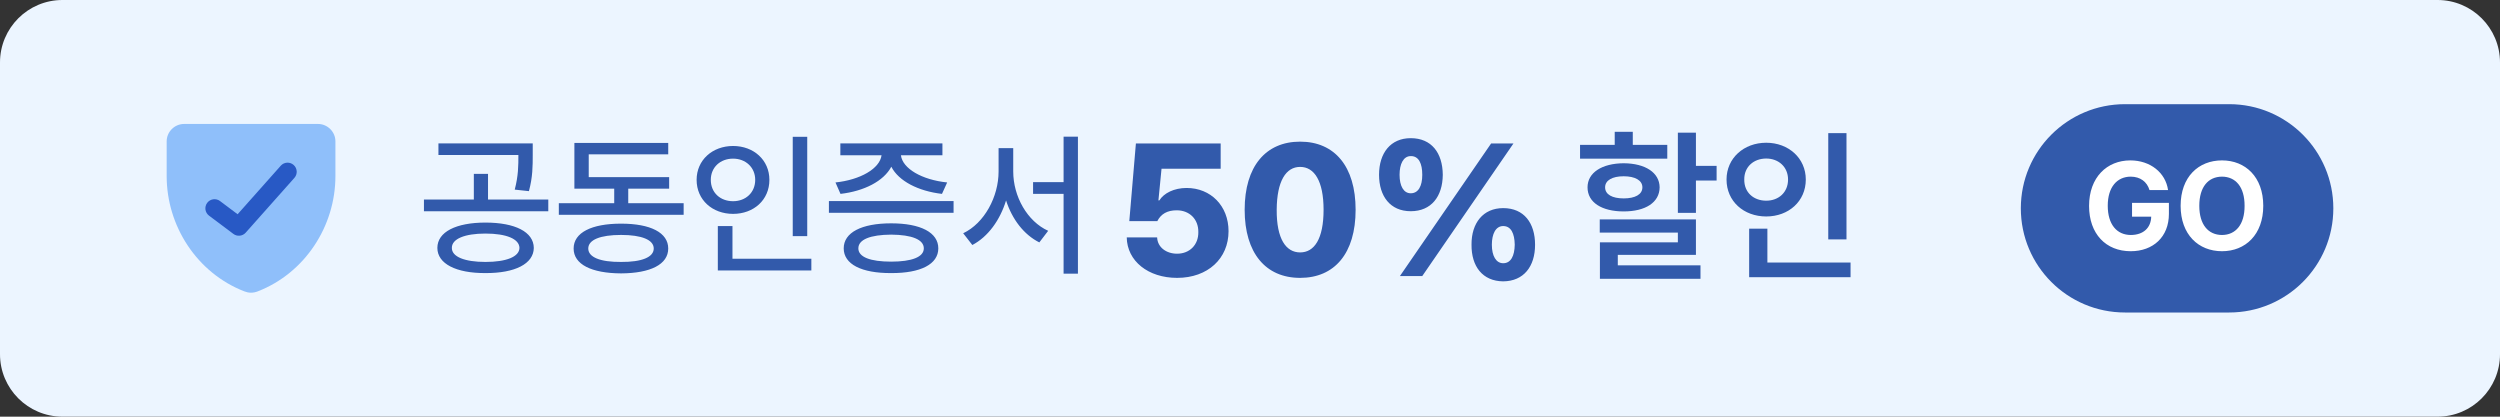 <svg width="240" height="40" viewBox="0 0 240 40" fill="none" xmlns="http://www.w3.org/2000/svg">
<rect x="0" y="0" width="240" height="40" fill="#333333" stroke="none"/>
<g clip-path="url(#clip0_48_1062)">
<g clip-path="url(#clip1_48_1062)">
<g clip-path="url(#clip2_48_1062)">
<path d="M234 0H6C2.686 0 0 2.686 0 6V34C0 37.314 2.686 40 6 40H234C237.314 40 240 37.314 240 34V6C240 2.686 237.314 0 234 0Z" fill="#ECF5FF"/>
<path fill-rule="evenodd" clip-rule="evenodd" d="M17.669 11.9C16.756 11.9 16 12.656 16 13.569V16.905C16 21.707 18.915 26.201 23.442 27.966C23.631 28.04 23.852 28.099 24.092 28.1C24.338 28.101 24.564 28.042 24.758 27.966C29.285 26.201 32.2 21.707 32.2 16.905V13.569C32.2 12.656 31.444 11.9 30.531 11.9H17.669Z" fill="#8FBFFA"/>
<path fill-rule="evenodd" clip-rule="evenodd" d="M28.19 15.837C28.552 16.159 28.585 16.713 28.263 17.075L23.586 22.336C23.283 22.677 22.769 22.729 22.405 22.455L20.066 20.701C19.679 20.411 19.6 19.861 19.891 19.474C20.181 19.086 20.731 19.008 21.118 19.298L22.811 20.568L26.952 15.91C27.274 15.548 27.828 15.515 28.19 15.837Z" fill="#2859C5"/>
<path d="M46.601 21.367C49.443 21.367 51.23 22.261 51.245 23.799C51.23 25.322 49.443 26.23 46.601 26.216C43.789 26.23 41.987 25.322 41.987 23.799C41.987 22.261 43.789 21.367 46.601 21.367ZM46.601 22.422C44.609 22.422 43.364 22.935 43.379 23.799C43.364 24.648 44.609 25.146 46.601 25.146C48.608 25.146 49.853 24.648 49.868 23.799C49.853 22.935 48.608 22.422 46.601 22.422ZM51.142 13.765V14.863C51.142 15.918 51.142 17.002 50.776 18.35L49.414 18.203C49.765 16.863 49.765 15.896 49.765 14.878H42.09V13.765H51.142ZM52.636 19.155V20.283H40.698V19.155H45.488V16.694H46.85V19.155H52.636ZM65.63 19.507V20.62H53.647V19.507H58.965V18.115H55.141V13.721H64.15V14.819H56.518V17.002H64.238V18.115H60.312V19.507H65.63ZM59.624 21.47C62.451 21.47 64.15 22.334 64.15 23.857C64.15 25.381 62.451 26.23 59.624 26.245C56.782 26.23 55.068 25.381 55.068 23.857C55.068 22.334 56.782 21.47 59.624 21.47ZM59.624 22.554C57.617 22.554 56.474 23.023 56.474 23.857C56.474 24.692 57.617 25.161 59.624 25.146C61.601 25.161 62.759 24.692 62.759 23.857C62.759 23.023 61.601 22.554 59.624 22.554ZM77.495 13.135V22.671H76.103V13.135H77.495ZM77.89 24.839V25.967H68.911V21.704H70.317V24.839H77.89ZM70.376 14.014C72.353 14.014 73.862 15.361 73.862 17.266C73.862 19.199 72.353 20.532 70.376 20.532C68.398 20.532 66.875 19.199 66.875 17.266C66.875 15.361 68.398 14.014 70.376 14.014ZM70.376 15.229C69.145 15.229 68.237 16.064 68.237 17.266C68.237 18.496 69.145 19.316 70.376 19.316C71.577 19.316 72.5 18.496 72.5 17.266C72.5 16.064 71.577 15.229 70.376 15.229ZM91.543 19.302V20.43H79.575V19.302H91.543ZM85.552 21.44C88.379 21.44 90.078 22.319 90.078 23.843C90.078 25.366 88.379 26.23 85.552 26.216C82.71 26.23 80.996 25.366 80.996 23.843C80.996 22.319 82.71 21.44 85.552 21.44ZM85.552 22.524C83.545 22.539 82.402 22.993 82.402 23.843C82.402 24.678 83.545 25.117 85.552 25.117C87.529 25.117 88.686 24.678 88.686 23.843C88.686 22.993 87.529 22.539 85.552 22.524ZM90.473 13.765V14.907H86.489C86.643 16.182 88.503 17.266 90.928 17.515L90.43 18.613C88.159 18.35 86.277 17.39 85.566 16.006C84.834 17.39 82.959 18.35 80.688 18.613L80.205 17.515C82.585 17.266 84.46 16.189 84.629 14.907H80.674V13.765H90.473ZM97.27 16.46C97.27 18.862 98.618 21.25 100.625 22.158L99.775 23.271C98.281 22.524 97.16 21.038 96.582 19.243C96.003 21.133 94.853 22.73 93.344 23.52L92.466 22.393C94.502 21.426 95.864 18.892 95.864 16.46V14.219H97.27V16.46ZM103.481 13.12V26.274H102.104V18.613H99.175V17.485H102.104V13.12H103.481Z" fill="#325AAB"/>
<path d="M113.001 26.676C110.223 26.676 108.202 25.059 108.167 22.791H111.085C111.12 23.74 111.964 24.355 113.001 24.355C114.196 24.355 115.057 23.512 115.04 22.281C115.057 21.033 114.179 20.189 112.966 20.189C112.052 20.189 111.454 20.541 111.102 21.227H108.413L109.046 13.773H117.184V16.199H111.507L111.208 19.24H111.296C111.735 18.537 112.72 18.045 113.915 18.045C116.235 18.045 117.94 19.768 117.94 22.193C117.94 24.812 115.954 26.676 113.001 26.676ZM124.813 26.676C121.509 26.676 119.487 24.303 119.487 20.137C119.487 15.971 121.509 13.598 124.813 13.598C128.118 13.598 130.139 15.971 130.139 20.137C130.139 24.32 128.118 26.676 124.813 26.676ZM124.813 24.232C126.167 24.232 127.063 22.949 127.063 20.137C127.063 17.359 126.167 16.023 124.813 16.023C123.46 16.023 122.581 17.359 122.563 20.137C122.546 22.949 123.46 24.232 124.813 24.232ZM135.43 20.277C133.462 20.277 132.389 18.836 132.389 16.779C132.389 14.688 133.497 13.264 135.43 13.264C137.434 13.264 138.489 14.688 138.507 16.779C138.489 18.871 137.399 20.277 135.43 20.277ZM135.43 18.555C136.169 18.555 136.538 17.852 136.538 16.779C136.538 15.707 136.204 14.969 135.43 14.986C134.727 14.986 134.358 15.742 134.358 16.779C134.358 17.852 134.745 18.555 135.43 18.555ZM144.307 27.01C142.321 26.992 141.249 25.568 141.266 23.494C141.249 21.42 142.374 19.979 144.307 19.979C146.311 19.979 147.366 21.42 147.366 23.494C147.366 25.586 146.276 26.992 144.307 27.01ZM144.307 25.27C145.046 25.27 145.397 24.566 145.415 23.494C145.397 22.422 145.063 21.701 144.307 21.701C143.587 21.701 143.218 22.457 143.218 23.494C143.218 24.566 143.622 25.27 144.307 25.27ZM134.393 26.5L143.147 13.773H145.292L136.538 26.5H134.393Z" fill="#325AAB"/>
<path d="M162.809 12.734V15.922H164.794V17.328H162.809V20.438H161.075V12.734H162.809ZM162.809 21.062V24.469H155.309V25.469H163.247V26.766H153.591V23.266H161.075V22.328H153.575V21.062H162.809ZM160.059 13.906V15.234H151.684V13.906H155.013V12.656H156.747V13.906H160.059ZM155.872 15.672C157.966 15.688 159.309 16.578 159.325 17.984C159.309 19.438 157.966 20.297 155.872 20.297C153.778 20.297 152.403 19.438 152.403 17.984C152.403 16.578 153.778 15.688 155.872 15.672ZM155.872 16.922C154.778 16.922 154.091 17.312 154.091 17.984C154.091 18.672 154.778 19.047 155.872 19.047C156.966 19.047 157.669 18.672 157.669 17.984C157.669 17.312 156.966 16.922 155.872 16.922ZM177.263 12.781V22.984H175.513V12.781H177.263ZM177.653 25.203V26.609H167.919V21.953H169.669V25.203H177.653ZM169.559 13.703C171.7 13.703 173.356 15.188 173.356 17.234C173.356 19.328 171.7 20.781 169.559 20.781C167.403 20.781 165.747 19.328 165.747 17.234C165.747 15.188 167.403 13.703 169.559 13.703ZM169.559 15.219C168.356 15.219 167.434 16.016 167.45 17.234C167.434 18.484 168.356 19.266 169.559 19.266C170.731 19.266 171.653 18.484 171.653 17.234C171.653 16.016 170.731 15.219 169.559 15.219Z" fill="#325AAB"/>
<path d="M214 10H204C198.477 10 194 14.477 194 20C194 25.523 198.477 30 204 30H214C219.523 30 224 25.523 224 20C224 14.477 219.523 10 214 10Z" fill="#325AAB"/>
<path d="M206.352 18.246C206.111 17.449 205.473 16.963 204.547 16.957C203.234 16.963 202.344 17.965 202.344 19.746C202.344 21.539 203.205 22.553 204.559 22.559C205.771 22.553 206.492 21.867 206.516 20.801H204.676V19.477H208.215V20.531C208.215 22.758 206.686 24.117 204.547 24.117C202.168 24.117 200.551 22.453 200.551 19.77C200.551 17.016 202.273 15.398 204.512 15.398C206.428 15.398 207.898 16.576 208.133 18.246H206.352ZM217.273 19.758C217.273 22.529 215.557 24.117 213.312 24.117C211.051 24.117 209.34 22.518 209.34 19.758C209.34 16.986 211.051 15.398 213.312 15.398C215.557 15.398 217.273 16.986 217.273 19.758ZM211.133 19.758C211.133 21.568 211.994 22.553 213.312 22.559C214.619 22.553 215.486 21.568 215.48 19.758C215.486 17.941 214.619 16.963 213.312 16.957C211.994 16.963 211.133 17.941 211.133 19.758Z" fill="white"/>
</g>
</g>
</g>
<defs>
<clipPath id="clip0_48_1062">
<rect width="240" height="40" fill="white"/>
</clipPath>
<clipPath id="clip1_48_1062">
<rect width="240" height="40" fill="white"/>
</clipPath>
<clipPath id="clip2_48_1062">
<rect width="240" height="40" fill="white"/>
</clipPath>
</defs>
</svg>
